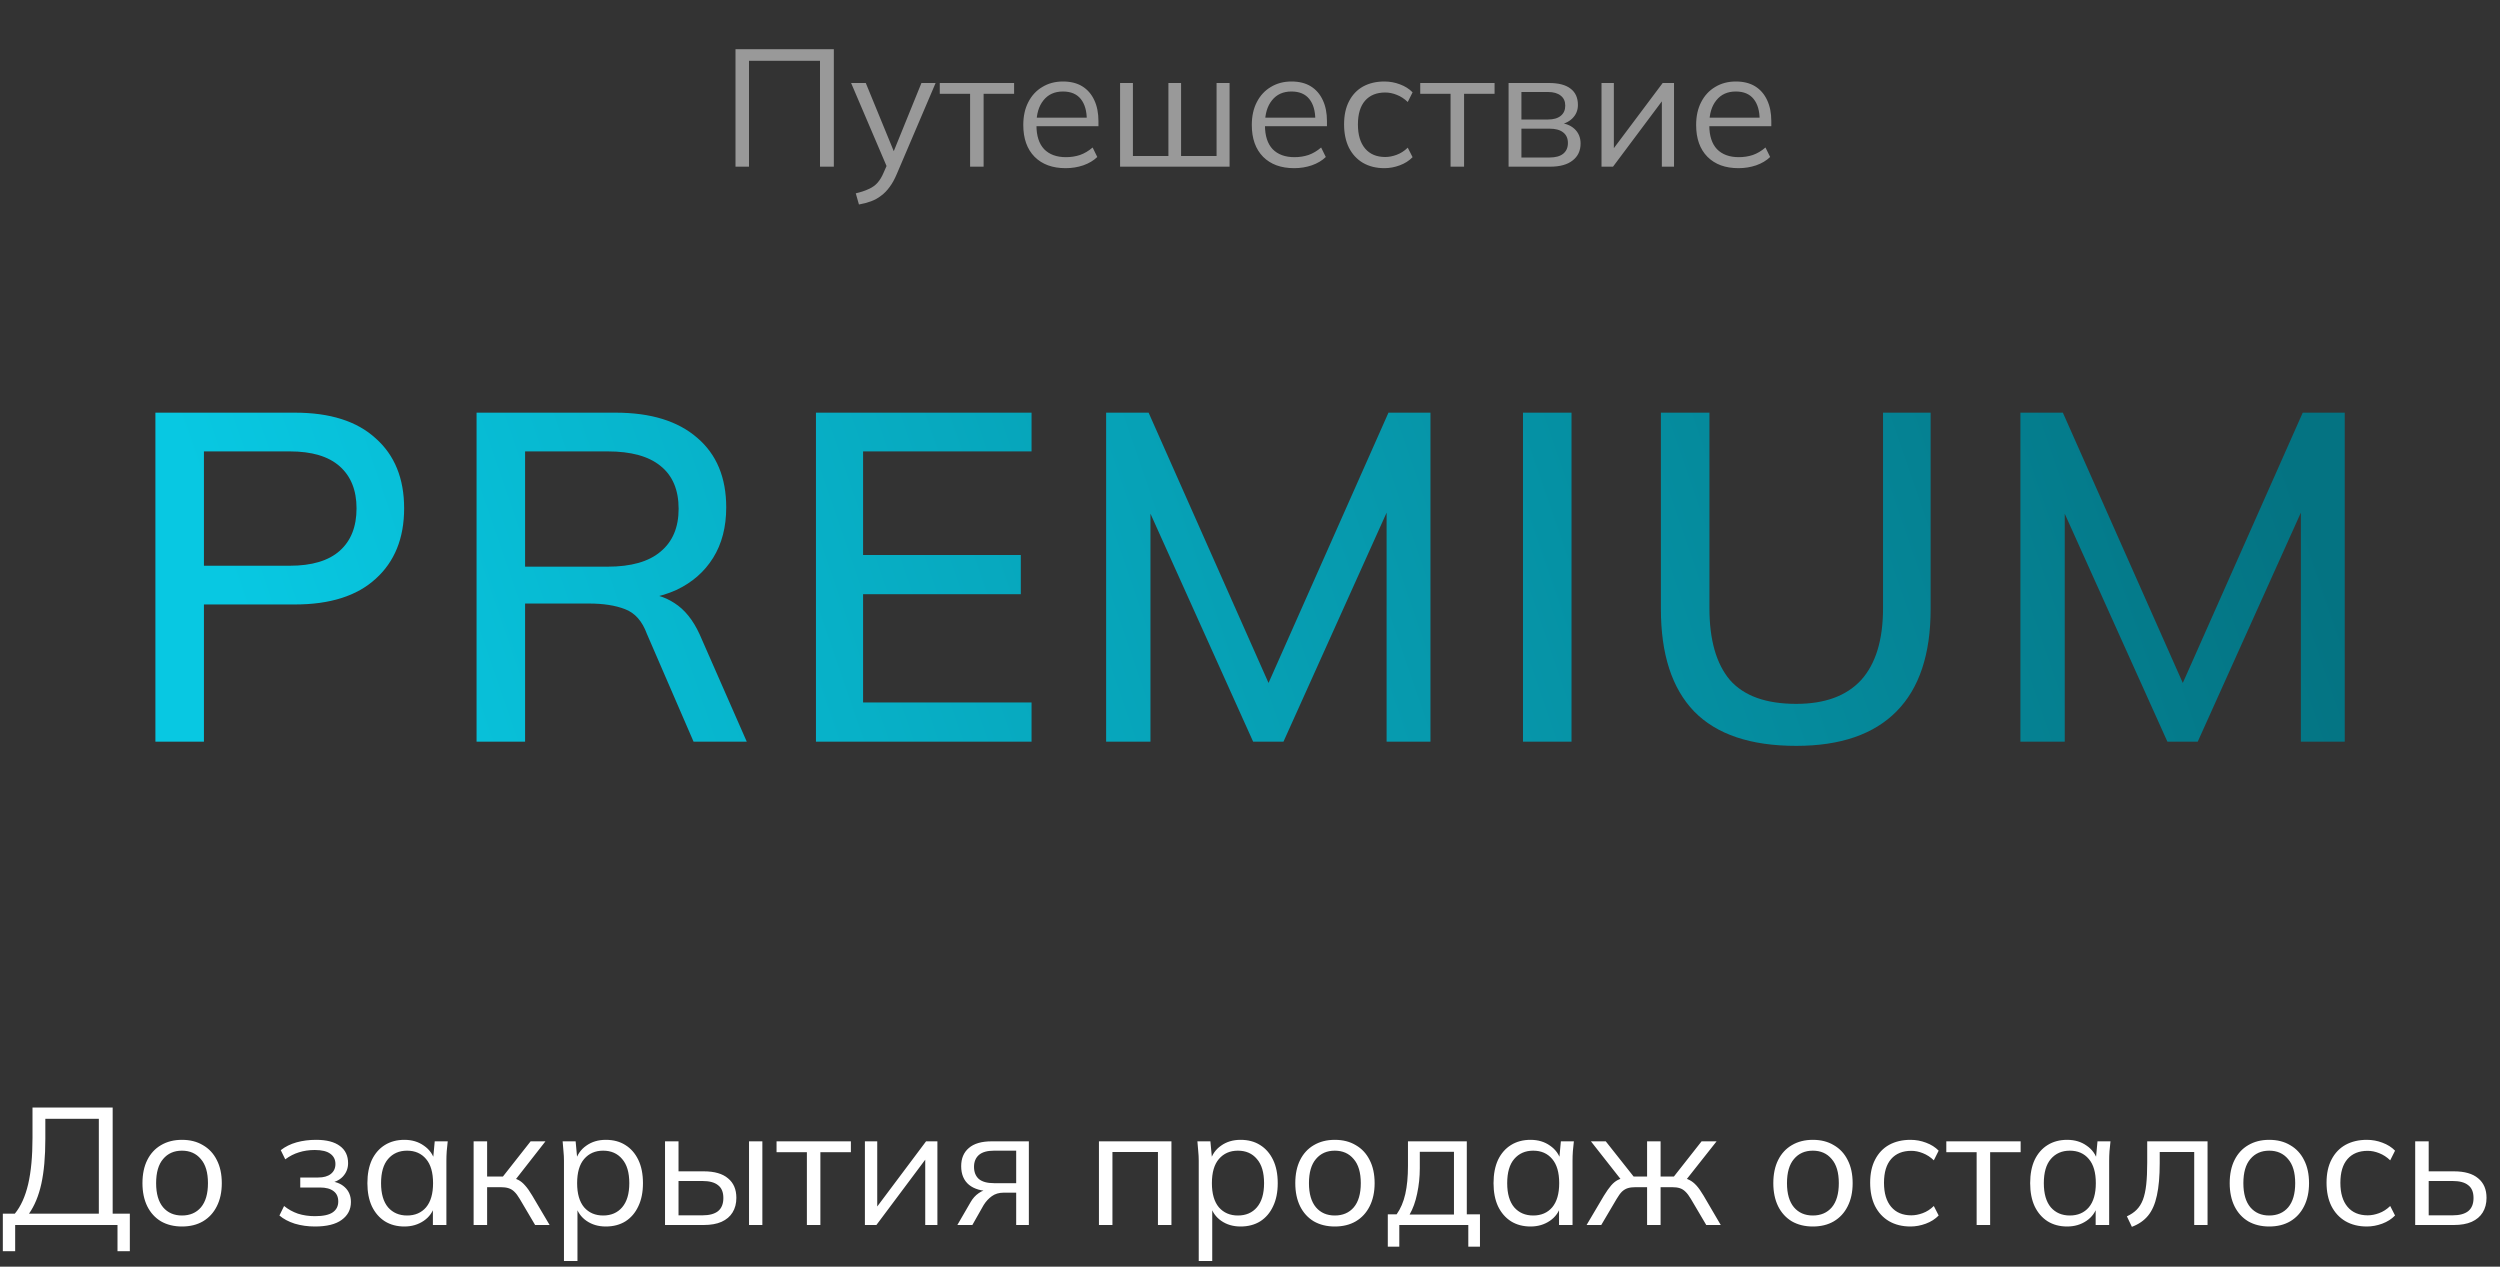 <?xml version="1.0" encoding="UTF-8"?> <svg xmlns="http://www.w3.org/2000/svg" width="300" height="152" viewBox="0 0 300 152" fill="none"><rect x="0" y="0" width="300" height="152" fill="#333333" stroke="none"/> <path d="M88.26 20V5.9H100.06V20H98.4V7.3H89.88V20H88.26ZM103.073 24.54L102.693 23.2C103.32 23.053 103.84 22.88 104.253 22.68C104.68 22.493 105.033 22.24 105.313 21.92C105.593 21.6 105.833 21.2 106.033 20.72L106.553 19.54L106.513 20.22L102.133 9.96H103.893L107.513 18.78H106.993L110.573 9.96H112.273L107.633 20.84C107.366 21.48 107.073 22.013 106.753 22.44C106.433 22.88 106.086 23.233 105.713 23.5C105.353 23.78 104.953 24 104.513 24.16C104.073 24.32 103.593 24.447 103.073 24.54ZM116.412 20V11.26H112.772V9.96H121.692V11.26H118.032V20H116.412ZM127.874 20.18C126.301 20.18 125.061 19.727 124.154 18.82C123.248 17.9 122.794 16.627 122.794 15C122.794 13.947 122.994 13.033 123.394 12.26C123.794 11.473 124.354 10.867 125.074 10.44C125.794 10 126.621 9.78 127.554 9.78C128.474 9.78 129.248 9.973 129.874 10.36C130.501 10.747 130.981 11.3 131.314 12.02C131.648 12.727 131.814 13.567 131.814 14.54V15.14H124.034V14.12H130.754L130.414 14.38C130.414 13.313 130.174 12.48 129.694 11.88C129.214 11.28 128.501 10.98 127.554 10.98C126.554 10.98 125.774 11.333 125.214 12.04C124.654 12.733 124.374 13.673 124.374 14.86V15.04C124.374 16.293 124.681 17.247 125.294 17.9C125.921 18.54 126.794 18.86 127.914 18.86C128.514 18.86 129.074 18.773 129.594 18.6C130.128 18.413 130.634 18.113 131.114 17.7L131.674 18.84C131.234 19.267 130.674 19.6 129.994 19.84C129.328 20.067 128.621 20.18 127.874 20.18ZM134.409 20V9.96H135.949V18.72H140.209V9.96H141.729V18.72H145.989V9.96H147.549V20H134.409ZM155.296 20.18C153.723 20.18 152.483 19.727 151.576 18.82C150.67 17.9 150.216 16.627 150.216 15C150.216 13.947 150.416 13.033 150.816 12.26C151.216 11.473 151.776 10.867 152.496 10.44C153.216 10 154.043 9.78 154.976 9.78C155.896 9.78 156.67 9.973 157.296 10.36C157.923 10.747 158.403 11.3 158.736 12.02C159.07 12.727 159.236 13.567 159.236 14.54V15.14H151.456V14.12H158.176L157.836 14.38C157.836 13.313 157.596 12.48 157.116 11.88C156.636 11.28 155.923 10.98 154.976 10.98C153.976 10.98 153.196 11.333 152.636 12.04C152.076 12.733 151.796 13.673 151.796 14.86V15.04C151.796 16.293 152.103 17.247 152.716 17.9C153.343 18.54 154.216 18.86 155.336 18.86C155.936 18.86 156.496 18.773 157.016 18.6C157.55 18.413 158.056 18.113 158.536 17.7L159.096 18.84C158.656 19.267 158.096 19.6 157.416 19.84C156.75 20.067 156.043 20.18 155.296 20.18ZM166.13 20.18C165.144 20.18 164.284 19.967 163.55 19.54C162.83 19.113 162.27 18.507 161.87 17.72C161.484 16.933 161.29 16 161.29 14.92C161.29 13.827 161.49 12.9 161.89 12.14C162.29 11.367 162.85 10.78 163.57 10.38C164.304 9.98 165.157 9.78 166.13 9.78C166.77 9.78 167.39 9.893 167.99 10.12C168.604 10.347 169.11 10.667 169.51 11.08L168.93 12.24C168.53 11.853 168.09 11.567 167.61 11.38C167.144 11.193 166.684 11.1 166.23 11.1C165.19 11.1 164.384 11.427 163.81 12.08C163.237 12.733 162.95 13.687 162.95 14.94C162.95 16.18 163.237 17.14 163.81 17.82C164.384 18.5 165.19 18.84 166.23 18.84C166.67 18.84 167.124 18.753 167.59 18.58C168.07 18.407 168.517 18.12 168.93 17.72L169.51 18.86C169.097 19.287 168.584 19.613 167.97 19.84C167.357 20.067 166.744 20.18 166.13 20.18ZM174.068 20V11.26H170.428V9.96H179.348V11.26H175.688V20H174.068ZM181.03 20V9.96H185.87C187.03 9.96 187.896 10.187 188.47 10.64C189.056 11.08 189.35 11.733 189.35 12.6C189.35 13.24 189.123 13.78 188.67 14.22C188.23 14.647 187.656 14.9 186.95 14.98V14.74C187.776 14.767 188.436 15.007 188.93 15.46C189.423 15.913 189.67 16.5 189.67 17.22C189.67 18.087 189.35 18.767 188.71 19.26C188.083 19.753 187.19 20 186.03 20H181.03ZM182.57 18.9H185.95C186.656 18.9 187.196 18.753 187.57 18.46C187.956 18.153 188.15 17.72 188.15 17.16C188.15 16.6 187.956 16.173 187.57 15.88C187.196 15.587 186.656 15.44 185.95 15.44H182.57V18.9ZM182.57 14.34H185.77C186.423 14.34 186.93 14.193 187.29 13.9C187.65 13.607 187.83 13.2 187.83 12.68C187.83 12.16 187.65 11.76 187.29 11.48C186.93 11.187 186.423 11.04 185.77 11.04H182.57V14.34ZM192.182 20V9.96H193.662V18.5H193.122L199.522 9.96H200.882V20H199.422V11.44H199.962L193.562 20H192.182ZM208.617 20.18C207.043 20.18 205.803 19.727 204.897 18.82C203.99 17.9 203.537 16.627 203.537 15C203.537 13.947 203.737 13.033 204.137 12.26C204.537 11.473 205.097 10.867 205.817 10.44C206.537 10 207.363 9.78 208.297 9.78C209.217 9.78 209.99 9.973 210.617 10.36C211.243 10.747 211.723 11.3 212.057 12.02C212.39 12.727 212.557 13.567 212.557 14.54V15.14H204.777V14.12H211.497L211.157 14.38C211.157 13.313 210.917 12.48 210.437 11.88C209.957 11.28 209.243 10.98 208.297 10.98C207.297 10.98 206.517 11.333 205.957 12.04C205.397 12.733 205.117 13.673 205.117 14.86V15.04C205.117 16.293 205.423 17.247 206.037 17.9C206.663 18.54 207.537 18.86 208.657 18.86C209.257 18.86 209.817 18.773 210.337 18.6C210.87 18.413 211.377 18.113 211.857 17.7L212.417 18.84C211.977 19.267 211.417 19.6 210.737 19.84C210.07 20.067 209.363 20.18 208.617 20.18Z" fill="white" fill-opacity="0.5"></path> <path d="M18.648 89V49.52H35.392C39.611 49.52 42.84 50.547 45.08 52.6C47.357 54.616 48.496 57.416 48.496 61C48.496 64.584 47.357 67.403 45.08 69.456C42.84 71.509 39.611 72.536 35.392 72.536H24.472V89H18.648ZM24.472 67.888H34.776C37.427 67.888 39.424 67.291 40.768 66.096C42.112 64.901 42.784 63.203 42.784 61C42.784 58.835 42.112 57.155 40.768 55.96C39.424 54.765 37.427 54.168 34.776 54.168H24.472V67.888ZM57.187 89V49.52H73.875C78.094 49.52 81.361 50.528 83.675 52.544C85.99 54.523 87.147 57.304 87.147 60.888C87.147 63.24 86.625 65.256 85.579 66.936C84.534 68.616 83.059 69.904 81.155 70.8C79.251 71.659 77.011 72.088 74.435 72.088L75.331 71.192H76.843C78.374 71.192 79.737 71.584 80.931 72.368C82.163 73.152 83.171 74.403 83.955 76.12L89.611 89H83.227L77.627 76.064C77.067 74.533 76.19 73.544 74.995 73.096C73.838 72.648 72.401 72.424 70.683 72.424H63.011V89H57.187ZM63.011 68H72.923C75.723 68 77.833 67.403 79.251 66.208C80.707 65.013 81.435 63.296 81.435 61.056C81.435 58.779 80.707 57.061 79.251 55.904C77.833 54.747 75.723 54.168 72.923 54.168H63.011V68ZM97.914 89V49.52H123.786V54.168H103.57V66.6H122.498V71.304H103.57V84.296H123.786V89H97.914ZM132.736 89V49.52H137.832L153.064 83.848H151.384L166.616 49.52H171.656V89H166.392V57.416H168.24L154.016 89H150.376L136.152 57.416H138.056V89H132.736ZM182.759 89V49.52H188.583V89H182.759ZM215.548 89.504C210.06 89.504 205.972 88.123 203.284 85.36C200.634 82.597 199.308 78.509 199.308 73.096V49.52H205.132V72.984C205.132 76.792 205.954 79.667 207.596 81.608C209.276 83.512 211.927 84.464 215.548 84.464C218.983 84.464 221.578 83.512 223.332 81.608C225.087 79.667 225.964 76.792 225.964 72.984V49.52H231.676V73.096C231.676 78.509 230.314 82.597 227.588 85.36C224.863 88.123 220.85 89.504 215.548 89.504ZM242.448 89V49.52H247.544L262.776 83.848H261.096L276.328 49.52H281.368V89H276.104V57.416H277.952L263.728 89H260.088L245.864 57.416H247.768V89H242.448Z" fill="url(#paint0_linear_1815_428)"></path> <path d="M0.34 150.14V145.64H1.78C2.5 144.76 3.033 143.58 3.38 142.1C3.727 140.607 3.9 138.753 3.9 136.54V132.9H13.52V145.64H15.58V150.14H14.1V147H1.82V150.14H0.34ZM3.48 145.64H11.86V134.26H5.44V136.66C5.44 138.807 5.28 140.607 4.96 142.06C4.64 143.5 4.147 144.693 3.48 145.64ZM21.835 147.18C20.875 147.18 20.035 146.973 19.315 146.56C18.608 146.133 18.062 145.533 17.675 144.76C17.288 143.973 17.095 143.047 17.095 141.98C17.095 140.9 17.288 139.973 17.675 139.2C18.062 138.427 18.608 137.833 19.315 137.42C20.035 136.993 20.875 136.78 21.835 136.78C22.808 136.78 23.648 136.993 24.355 137.42C25.075 137.833 25.628 138.427 26.015 139.2C26.415 139.973 26.615 140.9 26.615 141.98C26.615 143.047 26.415 143.973 26.015 144.76C25.628 145.533 25.075 146.133 24.355 146.56C23.648 146.973 22.808 147.18 21.835 147.18ZM21.835 145.86C22.795 145.86 23.555 145.533 24.115 144.88C24.675 144.213 24.955 143.247 24.955 141.98C24.955 140.7 24.669 139.733 24.095 139.08C23.535 138.413 22.782 138.08 21.835 138.08C20.889 138.08 20.135 138.413 19.575 139.08C19.015 139.733 18.735 140.7 18.735 141.98C18.735 143.247 19.015 144.213 19.575 144.88C20.135 145.533 20.889 145.86 21.835 145.86ZM37.791 147.18C36.938 147.18 36.131 147.067 35.371 146.84C34.624 146.6 34.011 146.273 33.531 145.86L34.091 144.72C34.584 145.12 35.138 145.427 35.751 145.64C36.378 145.84 37.058 145.94 37.791 145.94C38.778 145.94 39.491 145.787 39.931 145.48C40.371 145.173 40.591 144.74 40.591 144.18C40.591 143.633 40.404 143.22 40.031 142.94C39.658 142.647 39.111 142.5 38.391 142.5H36.031V141.3H38.191C38.831 141.3 39.331 141.16 39.691 140.88C40.064 140.587 40.251 140.187 40.251 139.68C40.251 139.16 40.051 138.753 39.651 138.46C39.251 138.153 38.624 138 37.771 138C37.091 138 36.458 138.093 35.871 138.28C35.298 138.453 34.751 138.733 34.231 139.12L33.691 138.02C34.238 137.593 34.871 137.28 35.591 137.08C36.311 136.88 37.091 136.78 37.931 136.78C39.184 136.78 40.138 137.027 40.791 137.52C41.444 138 41.771 138.687 41.771 139.58C41.771 140.207 41.558 140.747 41.131 141.2C40.704 141.64 40.138 141.9 39.431 141.98V141.74C40.231 141.767 40.878 142.007 41.371 142.46C41.864 142.913 42.111 143.507 42.111 144.24C42.111 145.133 41.744 145.847 41.011 146.38C40.291 146.913 39.218 147.18 37.791 147.18ZM48.527 147.18C47.634 147.18 46.854 146.973 46.187 146.56C45.521 146.133 45.001 145.533 44.627 144.76C44.267 143.987 44.087 143.06 44.087 141.98C44.087 140.887 44.267 139.953 44.627 139.18C45.001 138.407 45.521 137.813 46.187 137.4C46.854 136.987 47.634 136.78 48.527 136.78C49.434 136.78 50.214 137.013 50.867 137.48C51.534 137.933 51.974 138.553 52.187 139.34H51.947L52.167 136.96H53.727C53.687 137.347 53.647 137.74 53.607 138.14C53.581 138.527 53.567 138.907 53.567 139.28V147H51.947V144.64H52.167C51.954 145.427 51.514 146.047 50.847 146.5C50.181 146.953 49.407 147.18 48.527 147.18ZM48.847 145.86C49.807 145.86 50.567 145.533 51.127 144.88C51.687 144.213 51.967 143.247 51.967 141.98C51.967 140.7 51.687 139.733 51.127 139.08C50.567 138.413 49.807 138.08 48.847 138.08C47.901 138.08 47.141 138.413 46.567 139.08C46.007 139.733 45.727 140.7 45.727 141.98C45.727 143.247 46.007 144.213 46.567 144.88C47.141 145.533 47.901 145.86 48.847 145.86ZM56.834 147V136.96H58.454V141.18H60.354L63.674 136.96H65.454L61.654 141.82L61.214 141.32C61.601 141.36 61.934 141.453 62.214 141.6C62.494 141.747 62.761 141.967 63.014 142.26C63.281 142.553 63.568 142.96 63.874 143.48L65.954 147H64.214L62.374 143.88C62.148 143.493 61.928 143.2 61.714 143C61.514 142.8 61.281 142.66 61.014 142.58C60.761 142.5 60.441 142.46 60.054 142.46H58.454V147H56.834ZM67.676 151.32V139.28C67.676 138.907 67.656 138.527 67.616 138.14C67.589 137.74 67.556 137.347 67.516 136.96H69.076L69.296 139.34H69.056C69.269 138.553 69.703 137.933 70.356 137.48C71.009 137.013 71.789 136.78 72.696 136.78C73.603 136.78 74.383 136.987 75.036 137.4C75.703 137.813 76.223 138.407 76.596 139.18C76.969 139.953 77.156 140.887 77.156 141.98C77.156 143.06 76.969 143.987 76.596 144.76C76.236 145.533 75.723 146.133 75.056 146.56C74.389 146.973 73.603 147.18 72.696 147.18C71.803 147.18 71.029 146.953 70.376 146.5C69.723 146.047 69.289 145.427 69.076 144.64H69.296V151.32H67.676ZM72.376 145.86C73.336 145.86 74.096 145.533 74.656 144.88C75.229 144.213 75.516 143.247 75.516 141.98C75.516 140.7 75.229 139.733 74.656 139.08C74.096 138.413 73.336 138.08 72.376 138.08C71.429 138.08 70.669 138.413 70.096 139.08C69.536 139.733 69.256 140.7 69.256 141.98C69.256 143.247 69.536 144.213 70.096 144.88C70.669 145.533 71.429 145.86 72.376 145.86ZM79.803 147V136.96H81.423V140.56H84.443C85.737 140.56 86.71 140.84 87.363 141.4C88.03 141.947 88.363 142.727 88.363 143.74C88.363 144.42 88.21 145.007 87.903 145.5C87.61 145.98 87.17 146.353 86.583 146.62C86.01 146.873 85.296 147 84.443 147H79.803ZM81.423 145.84H84.303C85.117 145.84 85.737 145.673 86.163 145.34C86.59 144.993 86.803 144.467 86.803 143.76C86.803 143.053 86.59 142.54 86.163 142.22C85.75 141.887 85.13 141.72 84.303 141.72H81.423V145.84ZM89.883 147V136.96H91.483V147H89.883ZM96.826 147V138.26H93.186V136.96H102.106V138.26H98.446V147H96.826ZM103.788 147V136.96H105.268V145.5H104.728L111.128 136.96H112.488V147H111.028V138.44H111.568L105.168 147H103.788ZM114.882 147L116.482 144.24C116.735 143.8 117.055 143.447 117.442 143.18C117.829 142.9 118.235 142.76 118.662 142.76H118.942L118.922 142.94C117.789 142.94 116.909 142.687 116.282 142.18C115.655 141.66 115.342 140.913 115.342 139.94C115.342 139.007 115.649 138.28 116.262 137.76C116.875 137.227 117.789 136.96 119.002 136.96H123.462V147H121.942V143.12H120.442C119.882 143.12 119.409 143.26 119.022 143.54C118.635 143.82 118.309 144.173 118.042 144.6L116.682 147H114.882ZM119.282 141.98H121.942V138.08H119.282C118.469 138.08 117.862 138.253 117.462 138.6C117.075 138.947 116.882 139.42 116.882 140.02C116.882 140.647 117.075 141.133 117.462 141.48C117.862 141.813 118.469 141.98 119.282 141.98ZM131.873 147V136.96H140.573V147H138.953V138.24H133.493V147H131.873ZM143.848 151.32V139.28C143.848 138.907 143.828 138.527 143.788 138.14C143.761 137.74 143.728 137.347 143.688 136.96H145.248L145.468 139.34H145.228C145.441 138.553 145.875 137.933 146.528 137.48C147.181 137.013 147.961 136.78 148.868 136.78C149.775 136.78 150.555 136.987 151.208 137.4C151.875 137.813 152.395 138.407 152.768 139.18C153.141 139.953 153.328 140.887 153.328 141.98C153.328 143.06 153.141 143.987 152.768 144.76C152.408 145.533 151.895 146.133 151.228 146.56C150.561 146.973 149.775 147.18 148.868 147.18C147.975 147.18 147.201 146.953 146.548 146.5C145.895 146.047 145.461 145.427 145.248 144.64H145.468V151.32H143.848ZM148.548 145.86C149.508 145.86 150.268 145.533 150.828 144.88C151.401 144.213 151.688 143.247 151.688 141.98C151.688 140.7 151.401 139.733 150.828 139.08C150.268 138.413 149.508 138.08 148.548 138.08C147.601 138.08 146.841 138.413 146.268 139.08C145.708 139.733 145.428 140.7 145.428 141.98C145.428 143.247 145.708 144.213 146.268 144.88C146.841 145.533 147.601 145.86 148.548 145.86ZM160.175 147.18C159.215 147.18 158.375 146.973 157.655 146.56C156.948 146.133 156.402 145.533 156.015 144.76C155.628 143.973 155.435 143.047 155.435 141.98C155.435 140.9 155.628 139.973 156.015 139.2C156.402 138.427 156.948 137.833 157.655 137.42C158.375 136.993 159.215 136.78 160.175 136.78C161.148 136.78 161.988 136.993 162.695 137.42C163.415 137.833 163.968 138.427 164.355 139.2C164.755 139.973 164.955 140.9 164.955 141.98C164.955 143.047 164.755 143.973 164.355 144.76C163.968 145.533 163.415 146.133 162.695 146.56C161.988 146.973 161.148 147.18 160.175 147.18ZM160.175 145.86C161.135 145.86 161.895 145.533 162.455 144.88C163.015 144.213 163.295 143.247 163.295 141.98C163.295 140.7 163.008 139.733 162.435 139.08C161.875 138.413 161.122 138.08 160.175 138.08C159.228 138.08 158.475 138.413 157.915 139.08C157.355 139.733 157.075 140.7 157.075 141.98C157.075 143.247 157.355 144.213 157.915 144.88C158.475 145.533 159.228 145.86 160.175 145.86ZM166.536 149.6V145.72H167.596C168.076 145.04 168.423 144.227 168.636 143.28C168.849 142.333 168.956 141.213 168.956 139.92V136.96H176.016V145.72H177.596V149.6H176.196V147H167.916V149.6H166.536ZM169.156 145.74H174.476V138.22H170.376V140.18C170.376 141.233 170.269 142.253 170.056 143.24C169.856 144.213 169.556 145.047 169.156 145.74ZM183.664 147.18C182.771 147.18 181.991 146.973 181.324 146.56C180.657 146.133 180.137 145.533 179.764 144.76C179.404 143.987 179.224 143.06 179.224 141.98C179.224 140.887 179.404 139.953 179.764 139.18C180.137 138.407 180.657 137.813 181.324 137.4C181.991 136.987 182.771 136.78 183.664 136.78C184.571 136.78 185.351 137.013 186.004 137.48C186.671 137.933 187.111 138.553 187.324 139.34H187.084L187.304 136.96H188.864C188.824 137.347 188.784 137.74 188.744 138.14C188.717 138.527 188.704 138.907 188.704 139.28V147H187.084V144.64H187.304C187.091 145.427 186.651 146.047 185.984 146.5C185.317 146.953 184.544 147.18 183.664 147.18ZM183.984 145.86C184.944 145.86 185.704 145.533 186.264 144.88C186.824 144.213 187.104 143.247 187.104 141.98C187.104 140.7 186.824 139.733 186.264 139.08C185.704 138.413 184.944 138.08 183.984 138.08C183.037 138.08 182.277 138.413 181.704 139.08C181.144 139.733 180.864 140.7 180.864 141.98C180.864 143.247 181.144 144.213 181.704 144.88C182.277 145.533 183.037 145.86 183.984 145.86ZM190.391 147L192.471 143.48C192.791 142.96 193.078 142.553 193.331 142.26C193.584 141.967 193.851 141.747 194.131 141.6C194.424 141.453 194.758 141.36 195.131 141.32L194.731 141.82L190.911 136.96H192.691L196.031 141.18H197.651V136.96H199.271V141.18H200.871L204.191 136.96H205.991L202.151 141.82L201.731 141.32C202.118 141.36 202.451 141.453 202.731 141.6C203.024 141.747 203.304 141.967 203.571 142.26C203.838 142.553 204.124 142.96 204.431 143.48L206.491 147H204.751L202.911 143.88C202.684 143.493 202.464 143.2 202.251 143C202.051 142.8 201.824 142.66 201.571 142.58C201.318 142.5 200.998 142.46 200.611 142.46H199.271V147H197.651V142.46H196.291C195.904 142.46 195.584 142.5 195.331 142.58C195.078 142.66 194.844 142.8 194.631 143C194.431 143.2 194.218 143.493 193.991 143.88L192.151 147H190.391ZM217.538 147.18C216.578 147.18 215.738 146.973 215.018 146.56C214.312 146.133 213.765 145.533 213.378 144.76C212.992 143.973 212.798 143.047 212.798 141.98C212.798 140.9 212.992 139.973 213.378 139.2C213.765 138.427 214.312 137.833 215.018 137.42C215.738 136.993 216.578 136.78 217.538 136.78C218.512 136.78 219.352 136.993 220.058 137.42C220.778 137.833 221.332 138.427 221.718 139.2C222.118 139.973 222.318 140.9 222.318 141.98C222.318 143.047 222.118 143.973 221.718 144.76C221.332 145.533 220.778 146.133 220.058 146.56C219.352 146.973 218.512 147.18 217.538 147.18ZM217.538 145.86C218.498 145.86 219.258 145.533 219.818 144.88C220.378 144.213 220.658 143.247 220.658 141.98C220.658 140.7 220.372 139.733 219.798 139.08C219.238 138.413 218.485 138.08 217.538 138.08C216.592 138.08 215.838 138.413 215.278 139.08C214.718 139.733 214.438 140.7 214.438 141.98C214.438 143.247 214.718 144.213 215.278 144.88C215.838 145.533 216.592 145.86 217.538 145.86ZM229.259 147.18C228.273 147.18 227.413 146.967 226.679 146.54C225.959 146.113 225.399 145.507 224.999 144.72C224.613 143.933 224.419 143 224.419 141.92C224.419 140.827 224.619 139.9 225.019 139.14C225.419 138.367 225.979 137.78 226.699 137.38C227.433 136.98 228.286 136.78 229.259 136.78C229.899 136.78 230.519 136.893 231.119 137.12C231.733 137.347 232.239 137.667 232.639 138.08L232.059 139.24C231.659 138.853 231.219 138.567 230.739 138.38C230.273 138.193 229.813 138.1 229.359 138.1C228.319 138.1 227.513 138.427 226.939 139.08C226.366 139.733 226.079 140.687 226.079 141.94C226.079 143.18 226.366 144.14 226.939 144.82C227.513 145.5 228.319 145.84 229.359 145.84C229.799 145.84 230.253 145.753 230.719 145.58C231.199 145.407 231.646 145.12 232.059 144.72L232.639 145.86C232.226 146.287 231.713 146.613 231.099 146.84C230.486 147.067 229.873 147.18 229.259 147.18ZM237.197 147V138.26H233.557V136.96H242.477V138.26H238.817V147H237.197ZM248.059 147.18C247.165 147.18 246.385 146.973 245.719 146.56C245.052 146.133 244.532 145.533 244.159 144.76C243.799 143.987 243.619 143.06 243.619 141.98C243.619 140.887 243.799 139.953 244.159 139.18C244.532 138.407 245.052 137.813 245.719 137.4C246.385 136.987 247.165 136.78 248.059 136.78C248.965 136.78 249.745 137.013 250.399 137.48C251.065 137.933 251.505 138.553 251.719 139.34H251.479L251.699 136.96H253.259C253.219 137.347 253.179 137.74 253.139 138.14C253.112 138.527 253.099 138.907 253.099 139.28V147H251.479V144.64H251.699C251.485 145.427 251.045 146.047 250.379 146.5C249.712 146.953 248.939 147.18 248.059 147.18ZM248.379 145.86C249.339 145.86 250.099 145.533 250.659 144.88C251.219 144.213 251.499 143.247 251.499 141.98C251.499 140.7 251.219 139.733 250.659 139.08C250.099 138.413 249.339 138.08 248.379 138.08C247.432 138.08 246.672 138.413 246.099 139.08C245.539 139.733 245.259 140.7 245.259 141.98C245.259 143.247 245.539 144.213 246.099 144.88C246.672 145.533 247.432 145.86 248.379 145.86ZM255.826 147.22L255.226 145.96C255.692 145.747 256.079 145.487 256.386 145.18C256.706 144.86 256.959 144.46 257.146 143.98C257.332 143.487 257.466 142.88 257.546 142.16C257.626 141.427 257.666 140.547 257.666 139.52V136.96H264.906V147H263.306V138.24H259.166V139.58C259.166 141.153 259.052 142.447 258.826 143.46C258.612 144.473 258.259 145.28 257.766 145.88C257.286 146.467 256.639 146.913 255.826 147.22ZM272.304 147.18C271.344 147.18 270.504 146.973 269.784 146.56C269.077 146.133 268.531 145.533 268.144 144.76C267.757 143.973 267.564 143.047 267.564 141.98C267.564 140.9 267.757 139.973 268.144 139.2C268.531 138.427 269.077 137.833 269.784 137.42C270.504 136.993 271.344 136.78 272.304 136.78C273.277 136.78 274.117 136.993 274.824 137.42C275.544 137.833 276.097 138.427 276.484 139.2C276.884 139.973 277.084 140.9 277.084 141.98C277.084 143.047 276.884 143.973 276.484 144.76C276.097 145.533 275.544 146.133 274.824 146.56C274.117 146.973 273.277 147.18 272.304 147.18ZM272.304 145.86C273.264 145.86 274.024 145.533 274.584 144.88C275.144 144.213 275.424 143.247 275.424 141.98C275.424 140.7 275.137 139.733 274.564 139.08C274.004 138.413 273.251 138.08 272.304 138.08C271.357 138.08 270.604 138.413 270.044 139.08C269.484 139.733 269.204 140.7 269.204 141.98C269.204 143.247 269.484 144.213 270.044 144.88C270.604 145.533 271.357 145.86 272.304 145.86ZM284.025 147.18C283.038 147.18 282.178 146.967 281.445 146.54C280.725 146.113 280.165 145.507 279.765 144.72C279.378 143.933 279.185 143 279.185 141.92C279.185 140.827 279.385 139.9 279.785 139.14C280.185 138.367 280.745 137.78 281.465 137.38C282.198 136.98 283.052 136.78 284.025 136.78C284.665 136.78 285.285 136.893 285.885 137.12C286.498 137.347 287.005 137.667 287.405 138.08L286.825 139.24C286.425 138.853 285.985 138.567 285.505 138.38C285.038 138.193 284.578 138.1 284.125 138.1C283.085 138.1 282.278 138.427 281.705 139.08C281.132 139.733 280.845 140.687 280.845 141.94C280.845 143.18 281.132 144.14 281.705 144.82C282.278 145.5 283.085 145.84 284.125 145.84C284.565 145.84 285.018 145.753 285.485 145.58C285.965 145.407 286.412 145.12 286.825 144.72L287.405 145.86C286.992 146.287 286.478 146.613 285.865 146.84C285.252 147.067 284.638 147.18 284.025 147.18ZM289.823 147V136.96H291.443V140.56H294.463C295.756 140.56 296.729 140.84 297.383 141.4C298.049 141.947 298.383 142.727 298.383 143.74C298.383 144.42 298.229 145.007 297.923 145.5C297.629 145.98 297.189 146.353 296.603 146.62C296.029 146.873 295.316 147 294.463 147H289.823ZM291.443 145.84H294.323C295.136 145.84 295.756 145.673 296.183 145.34C296.609 144.993 296.823 144.467 296.823 143.76C296.823 143.053 296.609 142.54 296.183 142.22C295.769 141.887 295.149 141.72 294.323 141.72H291.443V145.84Z" fill="white"></path> <defs> <linearGradient id="paint0_linear_1815_428" x1="20.941" y1="51.047" x2="246.53" y2="-26.604" gradientUnits="userSpaceOnUse"> <stop stop-color="#08C8E2"></stop> <stop offset="1" stop-color="#047382"></stop> </linearGradient> </defs> </svg> 